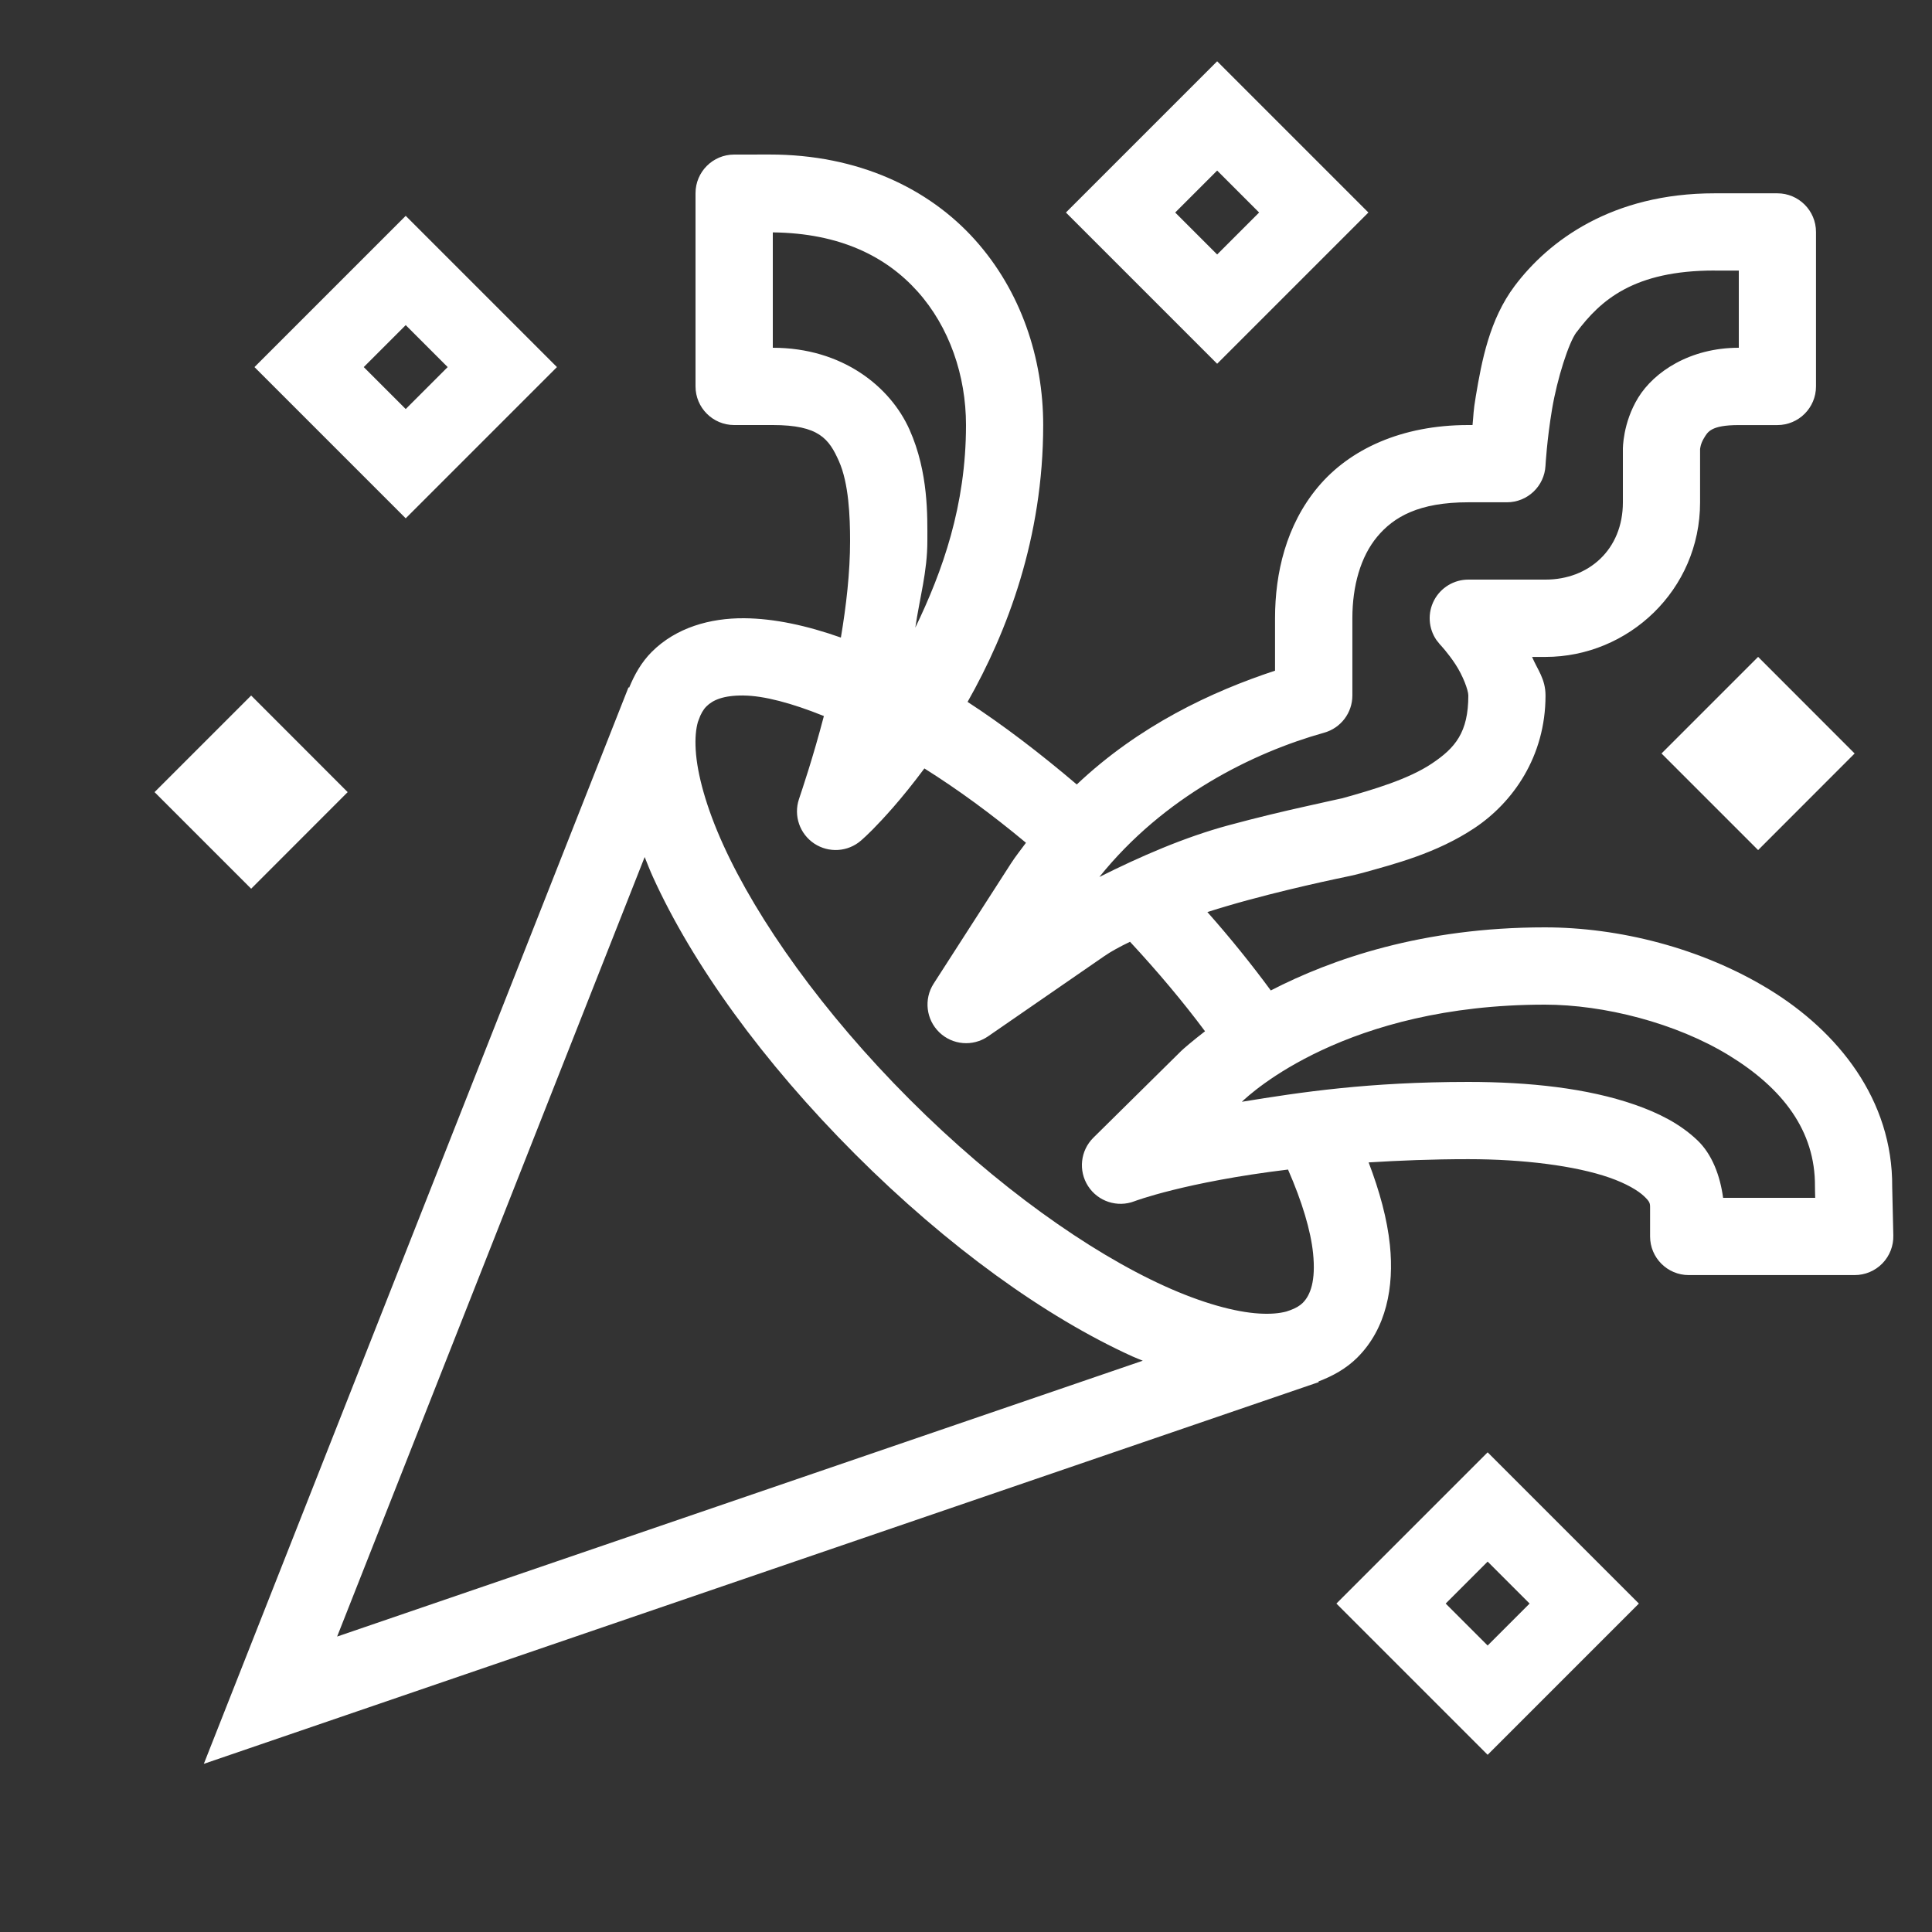 <svg xmlns="http://www.w3.org/2000/svg" xmlns:xlink="http://www.w3.org/1999/xlink" viewBox="0,0,256,256" width="50px" height="50px" fill-rule="nonzero"><rect x="0" y="0" width="256" height="256" fill="#333333" stroke="none"/><g fill="#ffffff" fill-rule="nonzero" stroke="none" stroke-width="1" stroke-linecap="butt" stroke-linejoin="miter" stroke-miterlimit="10" stroke-dasharray="" stroke-dashoffset="0" font-family="none" font-weight="none" font-size="none" text-anchor="none" style="mix-blend-mode: normal"><g transform="scale(5.12,5.12)"><path d="M31.5,1.586l-0.707,0.707l-3.207,3.207l3.914,3.914l3.914,-3.914zM19,4c-0.552,0 -1,0.448 -1,1v5c0,0.552 0.448,1 1,1h1c1.195,0 1.455,0.359 1.711,0.934c0.256,0.574 0.289,1.437 0.289,2.066c0,0.816 -0.099,1.675 -0.238,2.5c-0.879,-0.31 -1.723,-0.494 -2.504,-0.5c-0.883,-0.006 -1.761,0.242 -2.389,0.869c-0.268,0.268 -0.447,0.587 -0.586,0.926l-0.018,-0.006l-10.99,27.859l28.854,-9.879l-0.006,-0.018c0.37,-0.14 0.719,-0.332 1.008,-0.621c0.748,-0.748 0.951,-1.826 0.84,-2.904c-0.07,-0.68 -0.267,-1.398 -0.551,-2.143c0.79,-0.048 1.629,-0.084 2.58,-0.084c1.426,0 2.774,0.172 3.65,0.477c0.438,0.152 0.747,0.338 0.896,0.48c0.15,0.142 0.158,0.183 0.158,0.293v0.75c0,0.552 0.448,1 1,1h4.295c0.27,0 0.529,-0.109 0.718,-0.303c0.188,-0.194 0.29,-0.456 0.282,-0.726c0,0 -0.029,-1.232 -0.029,-1.246c0,-0.001 0,-0.001 0,-0.002c0.018,-2.27 -1.412,-4.03 -3.176,-5.111c-1.764,-1.082 -3.905,-1.611 -5.816,-1.611c-3.163,0 -5.516,0.821 -7.09,1.633c-0.496,-0.674 -1.043,-1.354 -1.641,-2.029c0.357,-0.114 0.719,-0.22 1.068,-0.314c0.705,-0.191 1.37,-0.347 1.889,-0.463c0.518,-0.116 0.804,-0.165 1.064,-0.238c0.807,-0.226 1.909,-0.503 2.896,-1.162c0.987,-0.659 1.834,-1.845 1.834,-3.426c0,-0.433 -0.21,-0.673 -0.348,-1h0.348c2.138,0 4,-1.726 4,-4v-1.375c0,0 0.007,-0.136 0.102,-0.289c0.094,-0.153 0.169,-0.336 0.898,-0.336h1c0.552,-0 1,-0.448 1,-1v-3.998c-0,-0.552 -0.448,-1 -1,-1h-1.621c-2.658,-0.002 -4.3,1.228 -5.178,2.398c-0.651,0.867 -0.852,1.939 -1.006,2.859c-0.068,0.404 -0.054,0.447 -0.084,0.74h-0.111c-1.722,0 -3.072,0.624 -3.893,1.609c-0.821,0.985 -1.107,2.224 -1.107,3.391v1.357c-1.639,0.54 -3.516,1.418 -5.131,2.945c-0.952,-0.809 -1.898,-1.533 -2.826,-2.137c1.025,-1.807 1.957,-4.246 1.957,-7.166c0,-1.722 -0.571,-3.461 -1.766,-4.793c-1.195,-1.332 -3.026,-2.207 -5.309,-2.207h-0.002h-0.014zM31.5,4.414l1.086,1.086l-1.086,1.086l-1.086,-1.086zM10.5,5.586l-0.707,0.707l-3.207,3.207l3.914,3.914l3.914,-3.914zM20,6.014c1.744,0.02 2.936,0.626 3.746,1.529c0.824,0.918 1.254,2.179 1.254,3.457c0,2.082 -0.606,3.781 -1.312,5.244c0.112,-0.766 0.312,-1.444 0.312,-2.244c0,-0.629 0.034,-1.768 -0.461,-2.879c-0.494,-1.111 -1.735,-2.121 -3.539,-2.121zM44.377,7.002c0.001,0 0.001,0 0.002,0h0.621v1.998c-1.271,0 -2.196,0.629 -2.602,1.289c-0.406,0.66 -0.398,1.336 -0.398,1.336v1.375c0,1.226 -0.888,2 -2,2h-2c-0.371,0 -0.712,0.206 -0.885,0.534c-0.173,0.329 -0.15,0.726 0.061,1.032c0,0.001 0.078,0.099 0.084,0.105c0.006,0.007 0.01,0.011 0.014,0.016c0.008,0.008 0.016,0.017 0.027,0.029c0.022,0.025 0.054,0.061 0.092,0.107c0.076,0.092 0.178,0.222 0.275,0.371c0.195,0.297 0.332,0.671 0.332,0.805c0,0.957 -0.339,1.357 -0.945,1.762c-0.606,0.405 -1.504,0.671 -2.324,0.9c0.033,-0.009 -0.428,0.093 -0.963,0.213c-0.535,0.119 -1.227,0.282 -1.973,0.484c-1.146,0.31 -2.286,0.808 -3.344,1.338c1.675,-2.084 3.974,-3.217 5.818,-3.734c0.432,-0.121 0.73,-0.514 0.73,-0.963v-2c0,-0.833 0.213,-1.594 0.643,-2.109c0.429,-0.515 1.08,-0.891 2.357,-0.891h1c0.532,-0 0.97,-0.416 0.998,-0.947c0,0 0.036,-0.666 0.17,-1.463c0.134,-0.797 0.433,-1.727 0.631,-1.99c0.001,0 0.001,0 0.002,0c0.622,-0.829 1.479,-1.599 3.576,-1.598zM10.5,8.414l1.086,1.086l-1.086,1.086l-1.086,-1.086zM45.5,17l-2.5,2.5l2.5,2.5l2.498,-2.5zM6.5,18l-2.5,2.5l2.5,2.5l2.498,-2.5zM19.242,18c0.524,0.004 1.248,0.195 2.08,0.531c-0.286,1.092 -0.561,1.897 -0.646,2.154c-0.141,0.427 0.021,0.896 0.396,1.146c0.375,0.249 0.87,0.218 1.21,-0.077c0.14,-0.122 0.386,-0.351 0.832,-0.859c0.238,-0.272 0.516,-0.615 0.809,-1.008c0.851,0.534 1.74,1.182 2.629,1.924c-0.129,0.177 -0.265,0.344 -0.387,0.533l-2.004,3.115c-0.256,0.401 -0.194,0.926 0.147,1.257c0.342,0.331 0.869,0.375 1.261,0.106l3.008,-2.076c0.176,-0.122 0.407,-0.248 0.668,-0.373c0.717,0.773 1.371,1.551 1.941,2.316c-0.32,0.246 -0.57,0.463 -0.617,0.51c-0.001,0.001 -0.001,0.001 -0.002,0.002l-2.27,2.242c-0.337,0.333 -0.394,0.856 -0.137,1.254c0.257,0.398 0.758,0.561 1.199,0.391c0,-0 1.313,-0.498 3.975,-0.82c0.367,0.837 0.589,1.587 0.648,2.164c0.074,0.717 -0.069,1.088 -0.266,1.285c-0.077,0.077 -0.187,0.141 -0.326,0.191l-0.102,0.035c-0.177,0.046 -0.402,0.069 -0.699,0.051c-0.624,-0.037 -1.483,-0.271 -2.455,-0.713c-1.944,-0.883 -4.336,-2.571 -6.59,-4.826c-2.254,-2.255 -3.943,-4.646 -4.826,-6.59c-0.442,-0.972 -0.676,-1.833 -0.713,-2.457c-0.019,-0.31 0.006,-0.545 0.057,-0.725c0.006,-0.021 0.015,-0.035 0.021,-0.055c0.051,-0.15 0.118,-0.265 0.199,-0.346c0.164,-0.164 0.434,-0.287 0.959,-0.283zM16.684,22.18c0.069,0.171 0.134,0.34 0.213,0.514c1.021,2.249 2.837,4.778 5.234,7.176c2.398,2.398 4.927,4.213 7.176,5.234c0.091,0.041 0.178,0.073 0.268,0.111l-20.85,7.139zM39.979,26c1.523,0 3.391,0.47 4.771,1.316c1.381,0.847 2.232,1.945 2.221,3.389c-0.001,0.077 0.004,0.173 0.006,0.295h-2.383c-0.077,-0.569 -0.283,-1.128 -0.67,-1.494c-0.451,-0.428 -1.006,-0.705 -1.619,-0.918c-1.226,-0.426 -2.73,-0.588 -4.305,-0.588c-2.574,0 -4.334,0.264 -5.861,0.514c0.229,-0.219 2.696,-2.514 7.84,-2.514zM38.5,37.586l-0.707,0.707l-3.207,3.207l3.914,3.914l3.914,-3.914zM38.5,40.414l1.086,1.086l-1.086,1.086l-1.086,-1.086z"></path></g></g></svg>